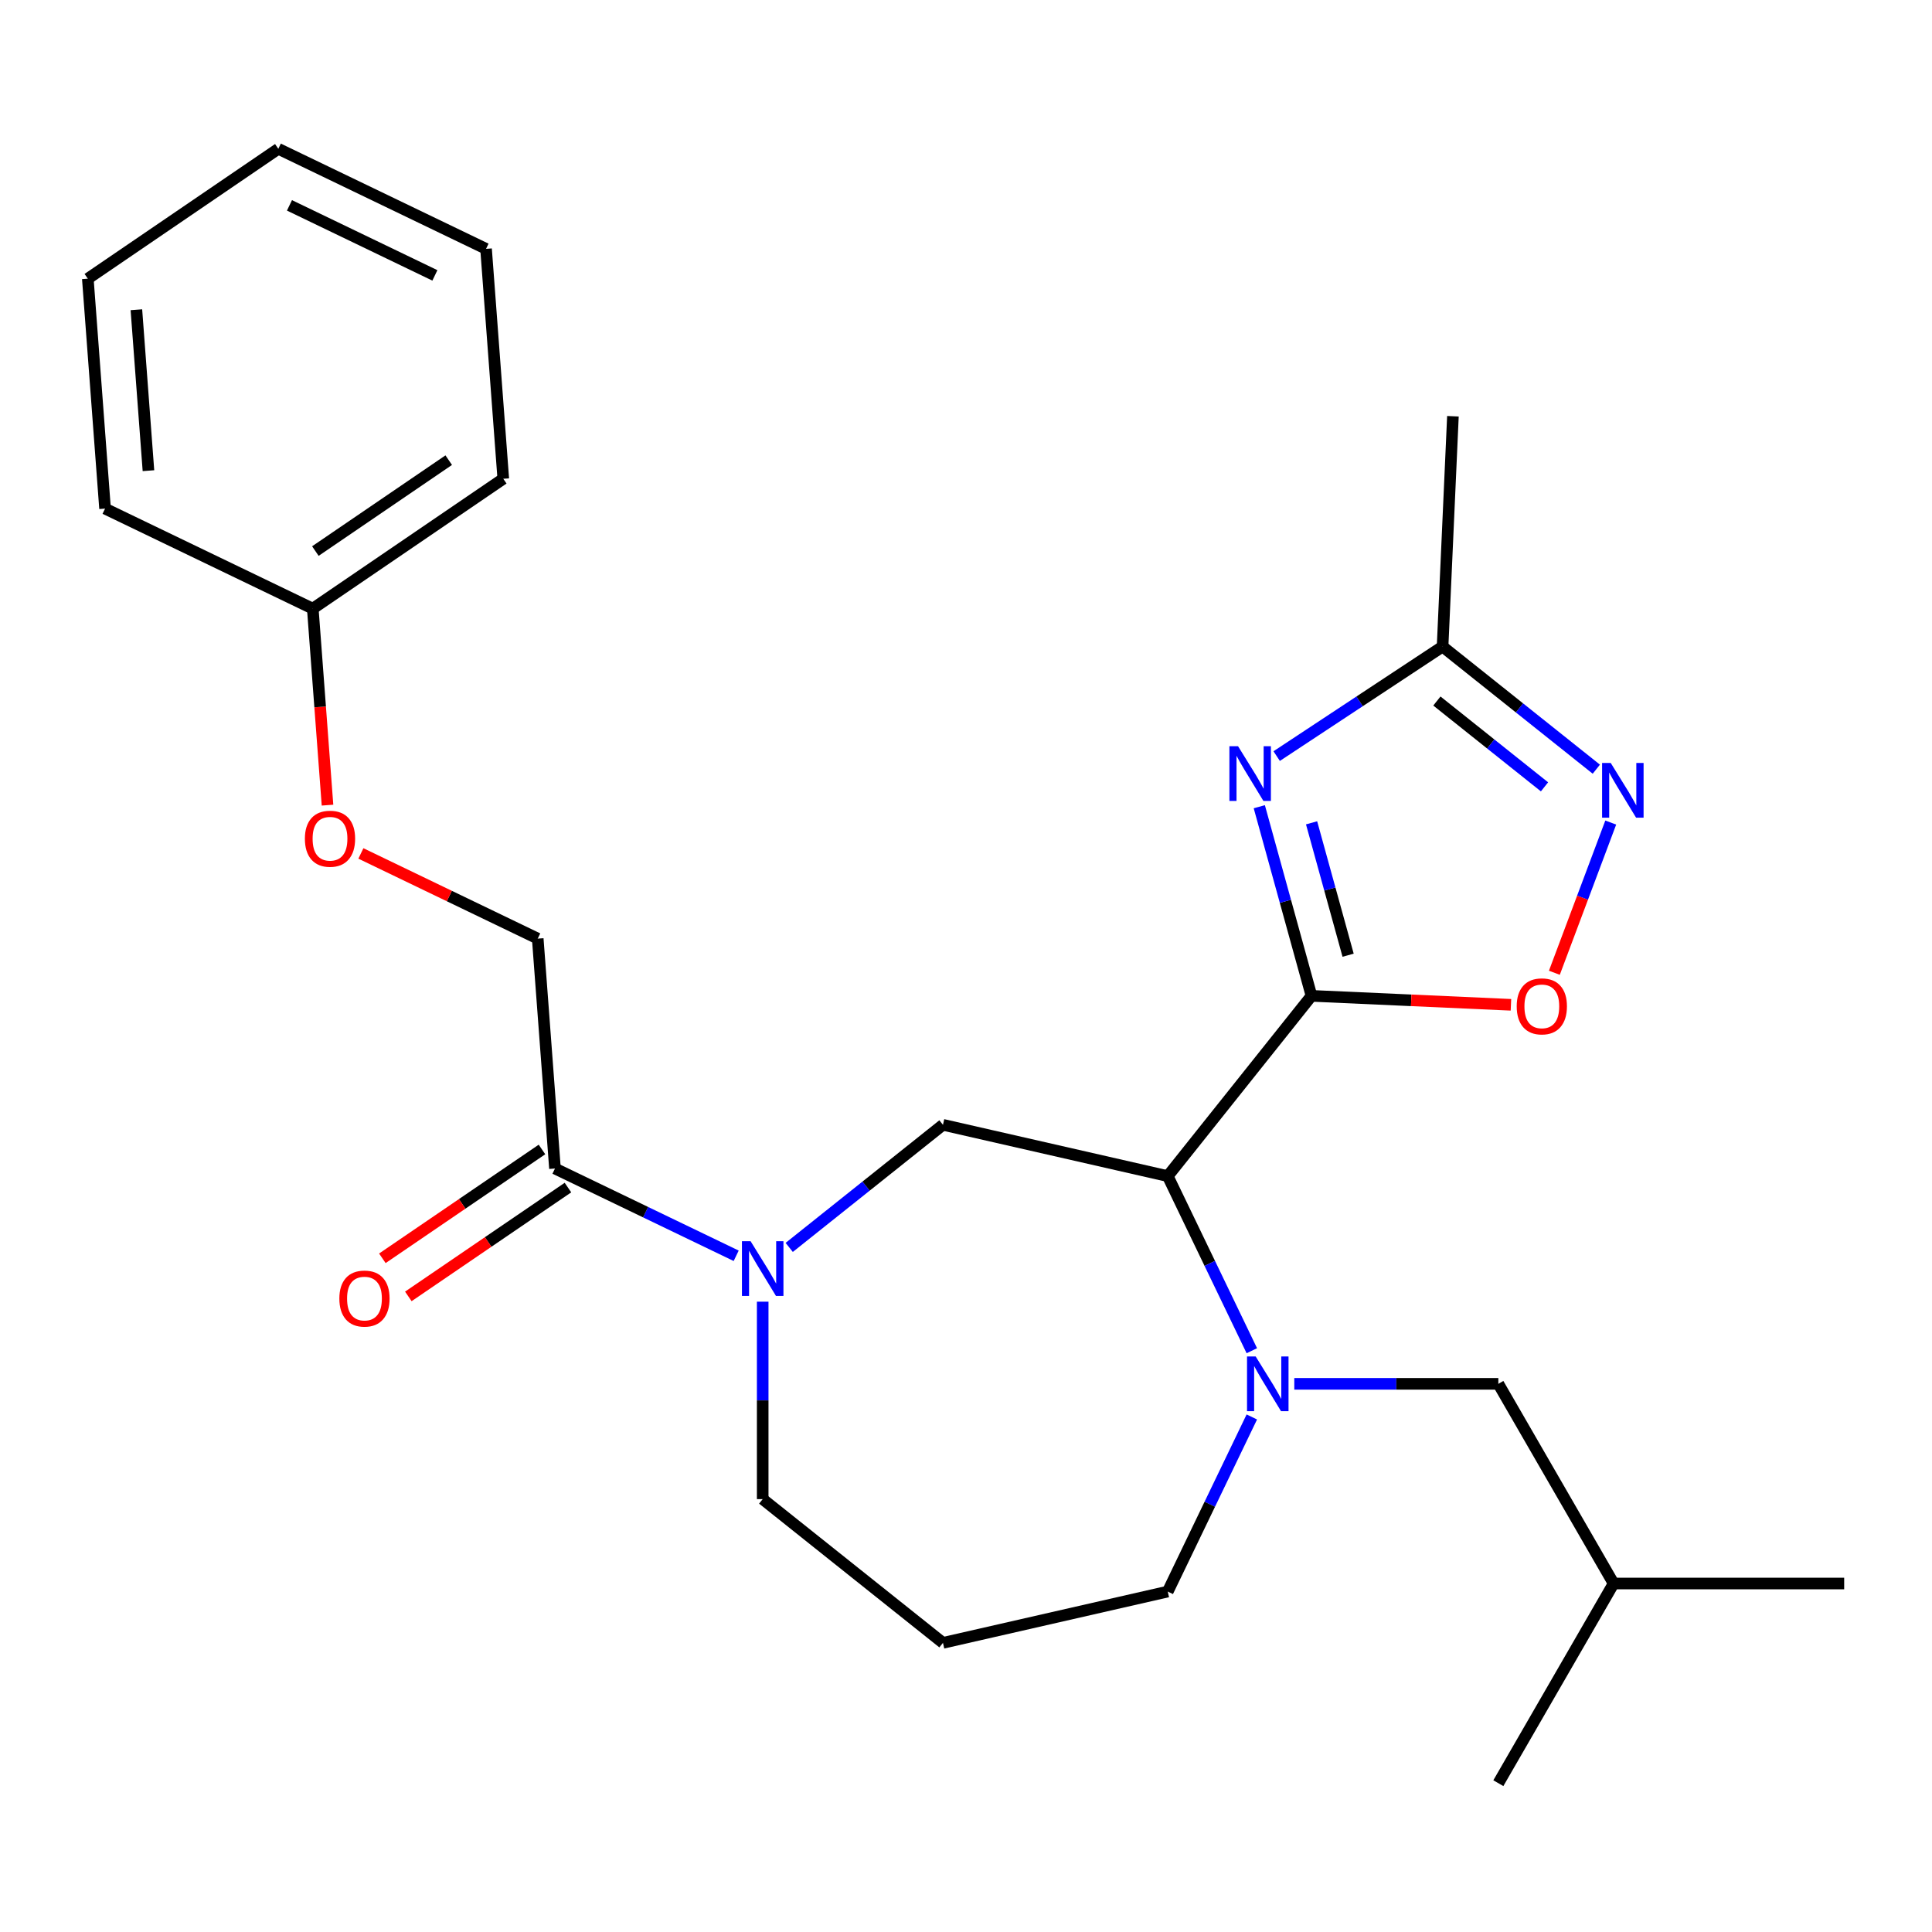 <?xml version='1.0' encoding='iso-8859-1'?>
<svg version='1.1' baseProfile='full'
              xmlns='http://www.w3.org/2000/svg'
                      xmlns:rdkit='http://www.rdkit.org/xml'
                      xmlns:xlink='http://www.w3.org/1999/xlink'
                  xml:space='preserve'
width='1000px' height='1000px' viewBox='0 0 1000 1000'>
<!-- END OF HEADER -->
<rect style='opacity:1.0;fill:#FFFFFF;stroke:none' width='1000' height='1000' x='0' y='0'> </rect>
<path class='bond-0' d='M 678.826,515.45 L 604.42,608.753' style='fill:none;fill-rule:evenodd;stroke:#000000;stroke-width:6px;stroke-linecap:butt;stroke-linejoin:miter;stroke-opacity:1' />
<path class='bond-1' d='M 678.826,515.45 L 665.318,466.503' style='fill:none;fill-rule:evenodd;stroke:#000000;stroke-width:6px;stroke-linecap:butt;stroke-linejoin:miter;stroke-opacity:1' />
<path class='bond-1' d='M 665.318,466.503 L 651.809,417.556' style='fill:none;fill-rule:evenodd;stroke:#0000FF;stroke-width:6px;stroke-linecap:butt;stroke-linejoin:miter;stroke-opacity:1' />
<path class='bond-1' d='M 697.781,494.416 L 688.325,460.153' style='fill:none;fill-rule:evenodd;stroke:#000000;stroke-width:6px;stroke-linecap:butt;stroke-linejoin:miter;stroke-opacity:1' />
<path class='bond-1' d='M 688.325,460.153 L 678.869,425.89' style='fill:none;fill-rule:evenodd;stroke:#0000FF;stroke-width:6px;stroke-linecap:butt;stroke-linejoin:miter;stroke-opacity:1' />
<path class='bond-4' d='M 678.826,515.45 L 730.444,517.768' style='fill:none;fill-rule:evenodd;stroke:#000000;stroke-width:6px;stroke-linecap:butt;stroke-linejoin:miter;stroke-opacity:1' />
<path class='bond-4' d='M 730.444,517.768 L 782.061,520.087' style='fill:none;fill-rule:evenodd;stroke:#FF0000;stroke-width:6px;stroke-linecap:butt;stroke-linejoin:miter;stroke-opacity:1' />
<path class='bond-2' d='M 604.42,608.753 L 626.181,653.941' style='fill:none;fill-rule:evenodd;stroke:#000000;stroke-width:6px;stroke-linecap:butt;stroke-linejoin:miter;stroke-opacity:1' />
<path class='bond-2' d='M 626.181,653.941 L 647.943,699.13' style='fill:none;fill-rule:evenodd;stroke:#0000FF;stroke-width:6px;stroke-linecap:butt;stroke-linejoin:miter;stroke-opacity:1' />
<path class='bond-6' d='M 604.42,608.753 L 488.073,582.198' style='fill:none;fill-rule:evenodd;stroke:#000000;stroke-width:6px;stroke-linecap:butt;stroke-linejoin:miter;stroke-opacity:1' />
<path class='bond-7' d='M 660.801,391.353 L 703.738,363.011' style='fill:none;fill-rule:evenodd;stroke:#0000FF;stroke-width:6px;stroke-linecap:butt;stroke-linejoin:miter;stroke-opacity:1' />
<path class='bond-7' d='M 703.738,363.011 L 746.675,334.669' style='fill:none;fill-rule:evenodd;stroke:#000000;stroke-width:6px;stroke-linecap:butt;stroke-linejoin:miter;stroke-opacity:1' />
<path class='bond-9' d='M 669.922,716.273 L 722.73,716.273' style='fill:none;fill-rule:evenodd;stroke:#0000FF;stroke-width:6px;stroke-linecap:butt;stroke-linejoin:miter;stroke-opacity:1' />
<path class='bond-9' d='M 722.73,716.273 L 775.537,716.273' style='fill:none;fill-rule:evenodd;stroke:#000000;stroke-width:6px;stroke-linecap:butt;stroke-linejoin:miter;stroke-opacity:1' />
<path class='bond-13' d='M 647.943,733.417 L 626.181,778.605' style='fill:none;fill-rule:evenodd;stroke:#0000FF;stroke-width:6px;stroke-linecap:butt;stroke-linejoin:miter;stroke-opacity:1' />
<path class='bond-13' d='M 626.181,778.605 L 604.42,823.794' style='fill:none;fill-rule:evenodd;stroke:#000000;stroke-width:6px;stroke-linecap:butt;stroke-linejoin:miter;stroke-opacity:1' />
<path class='bond-3' d='M 408.494,645.66 L 448.283,613.929' style='fill:none;fill-rule:evenodd;stroke:#0000FF;stroke-width:6px;stroke-linecap:butt;stroke-linejoin:miter;stroke-opacity:1' />
<path class='bond-3' d='M 448.283,613.929 L 488.073,582.198' style='fill:none;fill-rule:evenodd;stroke:#000000;stroke-width:6px;stroke-linecap:butt;stroke-linejoin:miter;stroke-opacity:1' />
<path class='bond-8' d='M 381.047,649.995 L 334.148,627.41' style='fill:none;fill-rule:evenodd;stroke:#0000FF;stroke-width:6px;stroke-linecap:butt;stroke-linejoin:miter;stroke-opacity:1' />
<path class='bond-8' d='M 334.148,627.41 L 287.25,604.825' style='fill:none;fill-rule:evenodd;stroke:#000000;stroke-width:6px;stroke-linecap:butt;stroke-linejoin:miter;stroke-opacity:1' />
<path class='bond-15' d='M 394.77,673.748 L 394.77,724.845' style='fill:none;fill-rule:evenodd;stroke:#0000FF;stroke-width:6px;stroke-linecap:butt;stroke-linejoin:miter;stroke-opacity:1' />
<path class='bond-15' d='M 394.77,724.845 L 394.77,775.943' style='fill:none;fill-rule:evenodd;stroke:#000000;stroke-width:6px;stroke-linecap:butt;stroke-linejoin:miter;stroke-opacity:1' />
<path class='bond-5' d='M 804.539,503.501 L 819.128,464.629' style='fill:none;fill-rule:evenodd;stroke:#FF0000;stroke-width:6px;stroke-linecap:butt;stroke-linejoin:miter;stroke-opacity:1' />
<path class='bond-5' d='M 819.128,464.629 L 833.717,425.757' style='fill:none;fill-rule:evenodd;stroke:#0000FF;stroke-width:6px;stroke-linecap:butt;stroke-linejoin:miter;stroke-opacity:1' />
<path class='bond-26' d='M 826.254,398.131 L 786.464,366.4' style='fill:none;fill-rule:evenodd;stroke:#0000FF;stroke-width:6px;stroke-linecap:butt;stroke-linejoin:miter;stroke-opacity:1' />
<path class='bond-26' d='M 786.464,366.4 L 746.675,334.669' style='fill:none;fill-rule:evenodd;stroke:#000000;stroke-width:6px;stroke-linecap:butt;stroke-linejoin:miter;stroke-opacity:1' />
<path class='bond-26' d='M 799.436,407.272 L 771.583,385.061' style='fill:none;fill-rule:evenodd;stroke:#0000FF;stroke-width:6px;stroke-linecap:butt;stroke-linejoin:miter;stroke-opacity:1' />
<path class='bond-26' d='M 771.583,385.061 L 743.73,362.849' style='fill:none;fill-rule:evenodd;stroke:#000000;stroke-width:6px;stroke-linecap:butt;stroke-linejoin:miter;stroke-opacity:1' />
<path class='bond-17' d='M 746.675,334.669 L 752.029,215.45' style='fill:none;fill-rule:evenodd;stroke:#000000;stroke-width:6px;stroke-linecap:butt;stroke-linejoin:miter;stroke-opacity:1' />
<path class='bond-10' d='M 287.25,604.825 L 278.332,485.82' style='fill:none;fill-rule:evenodd;stroke:#000000;stroke-width:6px;stroke-linecap:butt;stroke-linejoin:miter;stroke-opacity:1' />
<path class='bond-11' d='M 280.527,594.965 L 239.218,623.129' style='fill:none;fill-rule:evenodd;stroke:#000000;stroke-width:6px;stroke-linecap:butt;stroke-linejoin:miter;stroke-opacity:1' />
<path class='bond-11' d='M 239.218,623.129 L 197.909,651.293' style='fill:none;fill-rule:evenodd;stroke:#FF0000;stroke-width:6px;stroke-linecap:butt;stroke-linejoin:miter;stroke-opacity:1' />
<path class='bond-11' d='M 293.973,614.685 L 252.663,642.849' style='fill:none;fill-rule:evenodd;stroke:#000000;stroke-width:6px;stroke-linecap:butt;stroke-linejoin:miter;stroke-opacity:1' />
<path class='bond-11' d='M 252.663,642.849 L 211.354,671.014' style='fill:none;fill-rule:evenodd;stroke:#FF0000;stroke-width:6px;stroke-linecap:butt;stroke-linejoin:miter;stroke-opacity:1' />
<path class='bond-18' d='M 775.537,716.273 L 835.207,819.624' style='fill:none;fill-rule:evenodd;stroke:#000000;stroke-width:6px;stroke-linecap:butt;stroke-linejoin:miter;stroke-opacity:1' />
<path class='bond-12' d='M 278.332,485.82 L 232.563,463.779' style='fill:none;fill-rule:evenodd;stroke:#000000;stroke-width:6px;stroke-linecap:butt;stroke-linejoin:miter;stroke-opacity:1' />
<path class='bond-12' d='M 232.563,463.779 L 186.795,441.738' style='fill:none;fill-rule:evenodd;stroke:#FF0000;stroke-width:6px;stroke-linecap:butt;stroke-linejoin:miter;stroke-opacity:1' />
<path class='bond-16' d='M 169.515,416.737 L 165.704,365.887' style='fill:none;fill-rule:evenodd;stroke:#FF0000;stroke-width:6px;stroke-linecap:butt;stroke-linejoin:miter;stroke-opacity:1' />
<path class='bond-16' d='M 165.704,365.887 L 161.893,315.036' style='fill:none;fill-rule:evenodd;stroke:#000000;stroke-width:6px;stroke-linecap:butt;stroke-linejoin:miter;stroke-opacity:1' />
<path class='bond-14' d='M 604.42,823.794 L 488.073,850.349' style='fill:none;fill-rule:evenodd;stroke:#000000;stroke-width:6px;stroke-linecap:butt;stroke-linejoin:miter;stroke-opacity:1' />
<path class='bond-27' d='M 488.073,850.349 L 394.77,775.943' style='fill:none;fill-rule:evenodd;stroke:#000000;stroke-width:6px;stroke-linecap:butt;stroke-linejoin:miter;stroke-opacity:1' />
<path class='bond-19' d='M 161.893,315.036 L 260.495,247.81' style='fill:none;fill-rule:evenodd;stroke:#000000;stroke-width:6px;stroke-linecap:butt;stroke-linejoin:miter;stroke-opacity:1' />
<path class='bond-19' d='M 163.238,285.232 L 232.26,238.173' style='fill:none;fill-rule:evenodd;stroke:#000000;stroke-width:6px;stroke-linecap:butt;stroke-linejoin:miter;stroke-opacity:1' />
<path class='bond-20' d='M 161.893,315.036 L 54.373,263.257' style='fill:none;fill-rule:evenodd;stroke:#000000;stroke-width:6px;stroke-linecap:butt;stroke-linejoin:miter;stroke-opacity:1' />
<path class='bond-21' d='M 835.207,819.624 L 954.545,819.624' style='fill:none;fill-rule:evenodd;stroke:#000000;stroke-width:6px;stroke-linecap:butt;stroke-linejoin:miter;stroke-opacity:1' />
<path class='bond-22' d='M 835.207,819.624 L 775.537,922.974' style='fill:none;fill-rule:evenodd;stroke:#000000;stroke-width:6px;stroke-linecap:butt;stroke-linejoin:miter;stroke-opacity:1' />
<path class='bond-24' d='M 260.495,247.81 L 251.577,128.805' style='fill:none;fill-rule:evenodd;stroke:#000000;stroke-width:6px;stroke-linecap:butt;stroke-linejoin:miter;stroke-opacity:1' />
<path class='bond-23' d='M 54.373,263.257 L 45.455,144.252' style='fill:none;fill-rule:evenodd;stroke:#000000;stroke-width:6px;stroke-linecap:butt;stroke-linejoin:miter;stroke-opacity:1' />
<path class='bond-23' d='M 76.836,243.622 L 70.593,160.319' style='fill:none;fill-rule:evenodd;stroke:#000000;stroke-width:6px;stroke-linecap:butt;stroke-linejoin:miter;stroke-opacity:1' />
<path class='bond-25' d='M 45.455,144.252 L 144.057,77.026' style='fill:none;fill-rule:evenodd;stroke:#000000;stroke-width:6px;stroke-linecap:butt;stroke-linejoin:miter;stroke-opacity:1' />
<path class='bond-28' d='M 251.577,128.805 L 144.057,77.026' style='fill:none;fill-rule:evenodd;stroke:#000000;stroke-width:6px;stroke-linecap:butt;stroke-linejoin:miter;stroke-opacity:1' />
<path class='bond-28' d='M 225.093,142.542 L 149.829,106.297' style='fill:none;fill-rule:evenodd;stroke:#000000;stroke-width:6px;stroke-linecap:butt;stroke-linejoin:miter;stroke-opacity:1' />
<path  class='atom-2' d='M 640.818 386.252
L 650.098 401.252
Q 651.018 402.732, 652.498 405.412
Q 653.978 408.092, 654.058 408.252
L 654.058 386.252
L 657.818 386.252
L 657.818 414.572
L 653.938 414.572
L 643.978 398.172
Q 642.818 396.252, 641.578 394.052
Q 640.378 391.852, 640.018 391.172
L 640.018 414.572
L 636.338 414.572
L 636.338 386.252
L 640.818 386.252
' fill='#0000FF'/>
<path  class='atom-3' d='M 649.939 702.113
L 659.219 717.113
Q 660.139 718.593, 661.619 721.273
Q 663.099 723.953, 663.179 724.113
L 663.179 702.113
L 666.939 702.113
L 666.939 730.433
L 663.059 730.433
L 653.099 714.033
Q 651.939 712.113, 650.699 709.913
Q 649.499 707.713, 649.139 707.033
L 649.139 730.433
L 645.459 730.433
L 645.459 702.113
L 649.939 702.113
' fill='#0000FF'/>
<path  class='atom-4' d='M 388.51 642.444
L 397.79 657.444
Q 398.71 658.924, 400.19 661.604
Q 401.67 664.284, 401.75 664.444
L 401.75 642.444
L 405.51 642.444
L 405.51 670.764
L 401.63 670.764
L 391.67 654.364
Q 390.51 652.444, 389.27 650.244
Q 388.07 648.044, 387.71 647.364
L 387.71 670.764
L 384.03 670.764
L 384.03 642.444
L 388.51 642.444
' fill='#0000FF'/>
<path  class='atom-5' d='M 785.045 520.884
Q 785.045 514.084, 788.405 510.284
Q 791.765 506.484, 798.045 506.484
Q 804.325 506.484, 807.685 510.284
Q 811.045 514.084, 811.045 520.884
Q 811.045 527.764, 807.645 531.684
Q 804.245 535.564, 798.045 535.564
Q 791.805 535.564, 788.405 531.684
Q 785.045 527.804, 785.045 520.884
M 798.045 532.364
Q 802.365 532.364, 804.685 529.484
Q 807.045 526.564, 807.045 520.884
Q 807.045 515.324, 804.685 512.524
Q 802.365 509.684, 798.045 509.684
Q 793.725 509.684, 791.365 512.484
Q 789.045 515.284, 789.045 520.884
Q 789.045 526.604, 791.365 529.484
Q 793.725 532.364, 798.045 532.364
' fill='#FF0000'/>
<path  class='atom-6' d='M 833.717 394.915
L 842.997 409.915
Q 843.917 411.395, 845.397 414.075
Q 846.877 416.755, 846.957 416.915
L 846.957 394.915
L 850.717 394.915
L 850.717 423.235
L 846.837 423.235
L 836.877 406.835
Q 835.717 404.915, 834.477 402.715
Q 833.277 400.515, 832.917 399.835
L 832.917 423.235
L 829.237 423.235
L 829.237 394.915
L 833.717 394.915
' fill='#0000FF'/>
<path  class='atom-12' d='M 175.648 672.131
Q 175.648 665.331, 179.008 661.531
Q 182.368 657.731, 188.648 657.731
Q 194.928 657.731, 198.288 661.531
Q 201.648 665.331, 201.648 672.131
Q 201.648 679.011, 198.248 682.931
Q 194.848 686.811, 188.648 686.811
Q 182.408 686.811, 179.008 682.931
Q 175.648 679.051, 175.648 672.131
M 188.648 683.611
Q 192.968 683.611, 195.288 680.731
Q 197.648 677.811, 197.648 672.131
Q 197.648 666.571, 195.288 663.771
Q 192.968 660.931, 188.648 660.931
Q 184.328 660.931, 181.968 663.731
Q 179.648 666.531, 179.648 672.131
Q 179.648 677.851, 181.968 680.731
Q 184.328 683.611, 188.648 683.611
' fill='#FF0000'/>
<path  class='atom-13' d='M 157.811 434.121
Q 157.811 427.321, 161.171 423.521
Q 164.531 419.721, 170.811 419.721
Q 177.091 419.721, 180.451 423.521
Q 183.811 427.321, 183.811 434.121
Q 183.811 441.001, 180.411 444.921
Q 177.011 448.801, 170.811 448.801
Q 164.571 448.801, 161.171 444.921
Q 157.811 441.041, 157.811 434.121
M 170.811 445.601
Q 175.131 445.601, 177.451 442.721
Q 179.811 439.801, 179.811 434.121
Q 179.811 428.561, 177.451 425.761
Q 175.131 422.921, 170.811 422.921
Q 166.491 422.921, 164.131 425.721
Q 161.811 428.521, 161.811 434.121
Q 161.811 439.841, 164.131 442.721
Q 166.491 445.601, 170.811 445.601
' fill='#FF0000'/>
</svg>

